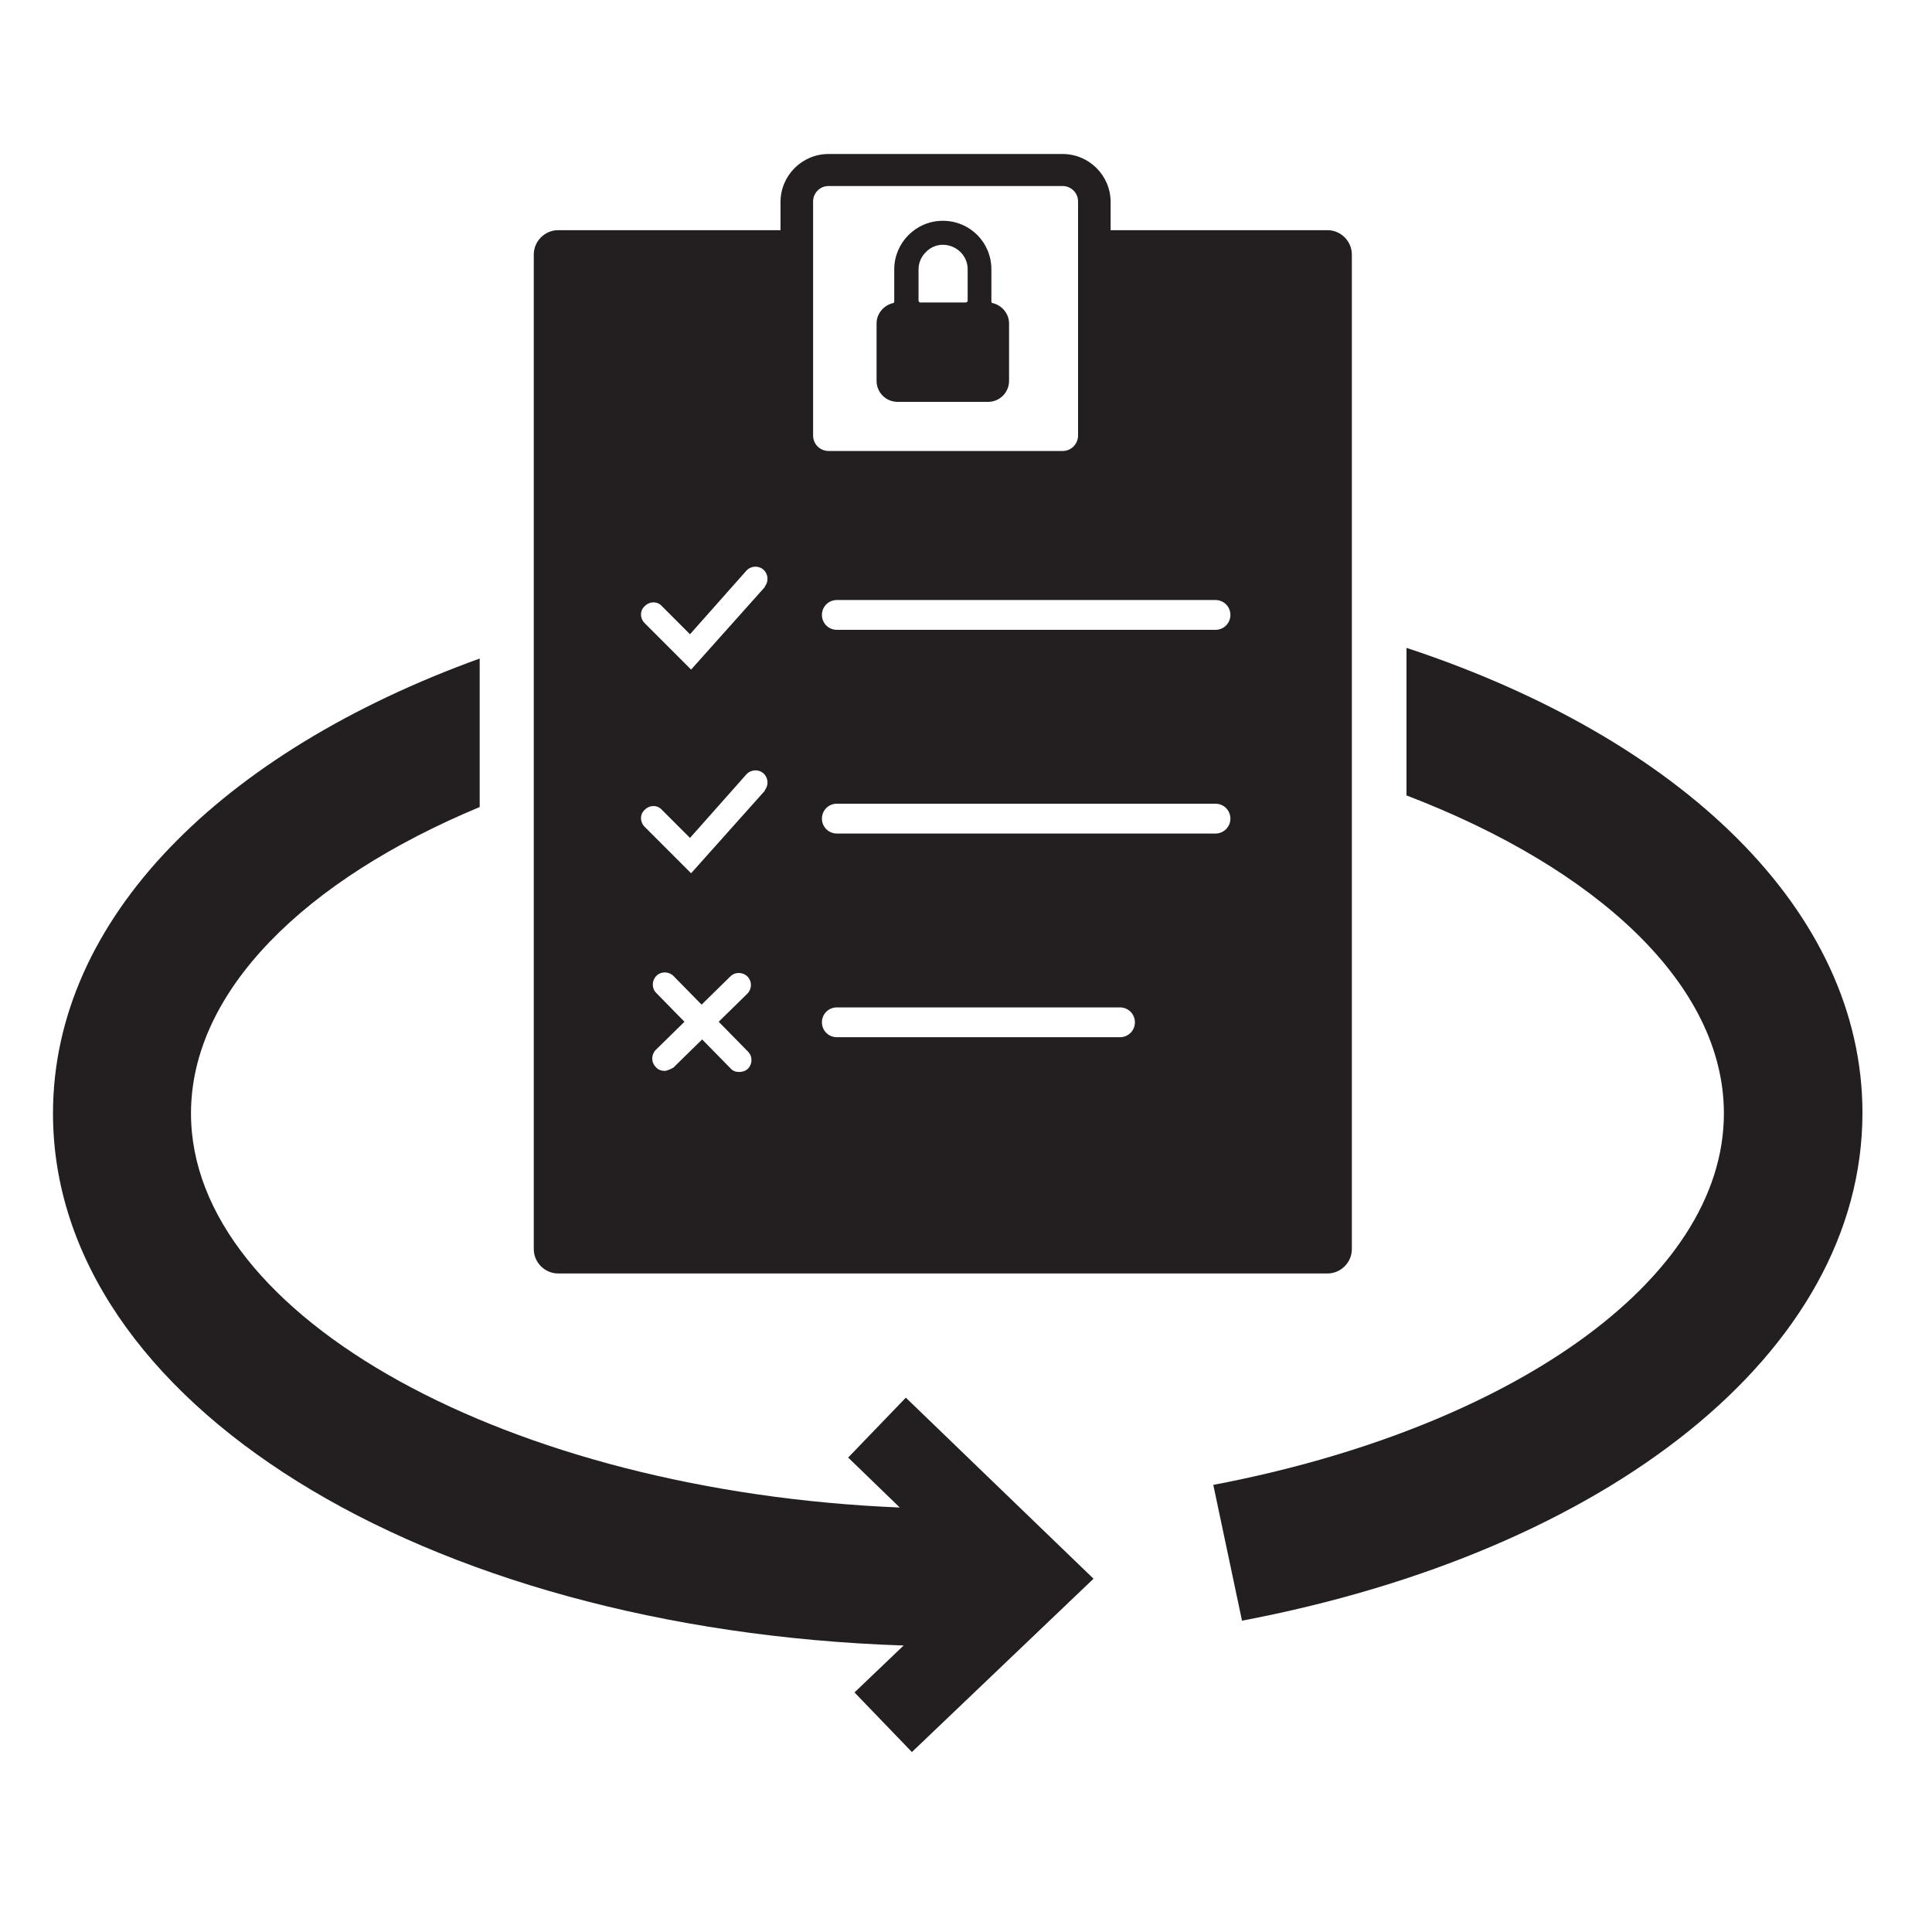 <?xml version="1.0" encoding="UTF-8"?>
<svg id="Layer_1" xmlns="http://www.w3.org/2000/svg" version="1.1" viewBox="0 0 35 35">
  <!-- Generator: Adobe Illustrator 29.7.1, SVG Export Plug-In . SVG Version: 2.1.1 Build 8)  -->
  <defs>
    <style>
      .st0 {
        fill-rule: evenodd;
      }

      .st0, .st1 {
        fill: #231f20;
      }
    </style>
  </defs>
  <g>
    <path class="st1" d="M15.36,26.4l.94.91c-7.06-.29-12.84-3.44-12.84-7.14,0-2.21,2.06-4.23,5.23-5.55v-2.69c-4.67,1.69-7.73,4.71-7.73,8.24,0,5.23,6.69,9.35,15.41,9.64l-.89.85,1.04,1.08,3.29-3.14-3.4-3.28-1.04,1.08h0Z"/>
    <path class="st1" d="M25.48,11.74v2.67c3.45,1.32,5.75,3.43,5.75,5.76,0,3.05-3.93,5.72-9.25,6.73l.52,2.46c6.59-1.25,11.24-4.84,11.24-9.2,0-3.66-3.29-6.78-8.25-8.42h0Z"/>
  </g>
  <path class="st1" d="M24.05,4.17h-3.93v-.51c0-.48-.39-.87-.87-.87h-4.24c-.48,0-.87.39-.87.87v.51h-4.03c-.24,0-.44.2-.44.44v18.02c0,.24.2.44.44.44h13.94c.24,0,.44-.2.44-.44V4.61c0-.24-.2-.44-.44-.44ZM14.73,3.65c0-.15.12-.28.28-.28h4.24c.15,0,.28.12.28.28v4.24c0,.15-.12.28-.28.28h-4.24c-.15,0-.28-.12-.28-.28,0,0,0-4.24,0-4.24ZM13.55,19.05c.09.09.08.23,0,.31-.04.04-.1.06-.16.06s-.12-.02-.16-.07l-.51-.52-.52.51s-.1.06-.16.06-.12-.02-.16-.07c-.09-.09-.08-.23,0-.31l.52-.51-.51-.52c-.09-.09-.08-.23,0-.31.09-.09.23-.08.31,0l.51.52.52-.51c.09-.09.23-.08.31,0,.09.09.08.23,0,.31l-.52.51.51.52.02.02ZM13.86,14.32l-1.34,1.5-.84-.84c-.09-.09-.09-.23,0-.31.09-.09.23-.09.31,0l.51.51,1.02-1.15c.08-.09.22-.1.31-.02s.1.22.02.31h0ZM13.86,10.63l-1.34,1.5-.84-.84c-.09-.09-.09-.23,0-.31.09-.09.23-.09.31,0l.51.51,1.02-1.15c.08-.09.22-.1.31-.02s.1.22.02.31h0ZM20.29,18.79h-5.13c-.15,0-.27-.12-.27-.27s.12-.27.27-.27h5.13c.15,0,.27.12.27.27s-.12.27-.27.27ZM22.02,15.1h-6.86c-.15,0-.27-.12-.27-.27s.12-.27.27-.27h6.86c.15,0,.27.12.27.27s-.12.27-.27.27ZM22.02,11.41h-6.86c-.15,0-.27-.12-.27-.27s.12-.27.27-.27h6.86c.15,0,.27.12.27.27s-.12.27-.27.27Z"/>
  <path class="st0" d="M17.98,5.49c.17.04.3.19.3.37v1.04c0,.21-.17.38-.38.38h-1.64c-.21,0-.38-.17-.38-.38v-1.04c0-.18.13-.33.3-.37.01,0,.02-.01.02-.03v-.58c0-.48.39-.88.88-.88s.88.39.88.88v.58s0,.03.02.03h0ZM16.67,5.48h.83s.03-.01.03-.03v-.57c0-.39-.48-.6-.76-.31-.08.08-.13.19-.13.31v.57s.01.03.03.03Z"/>
</svg>